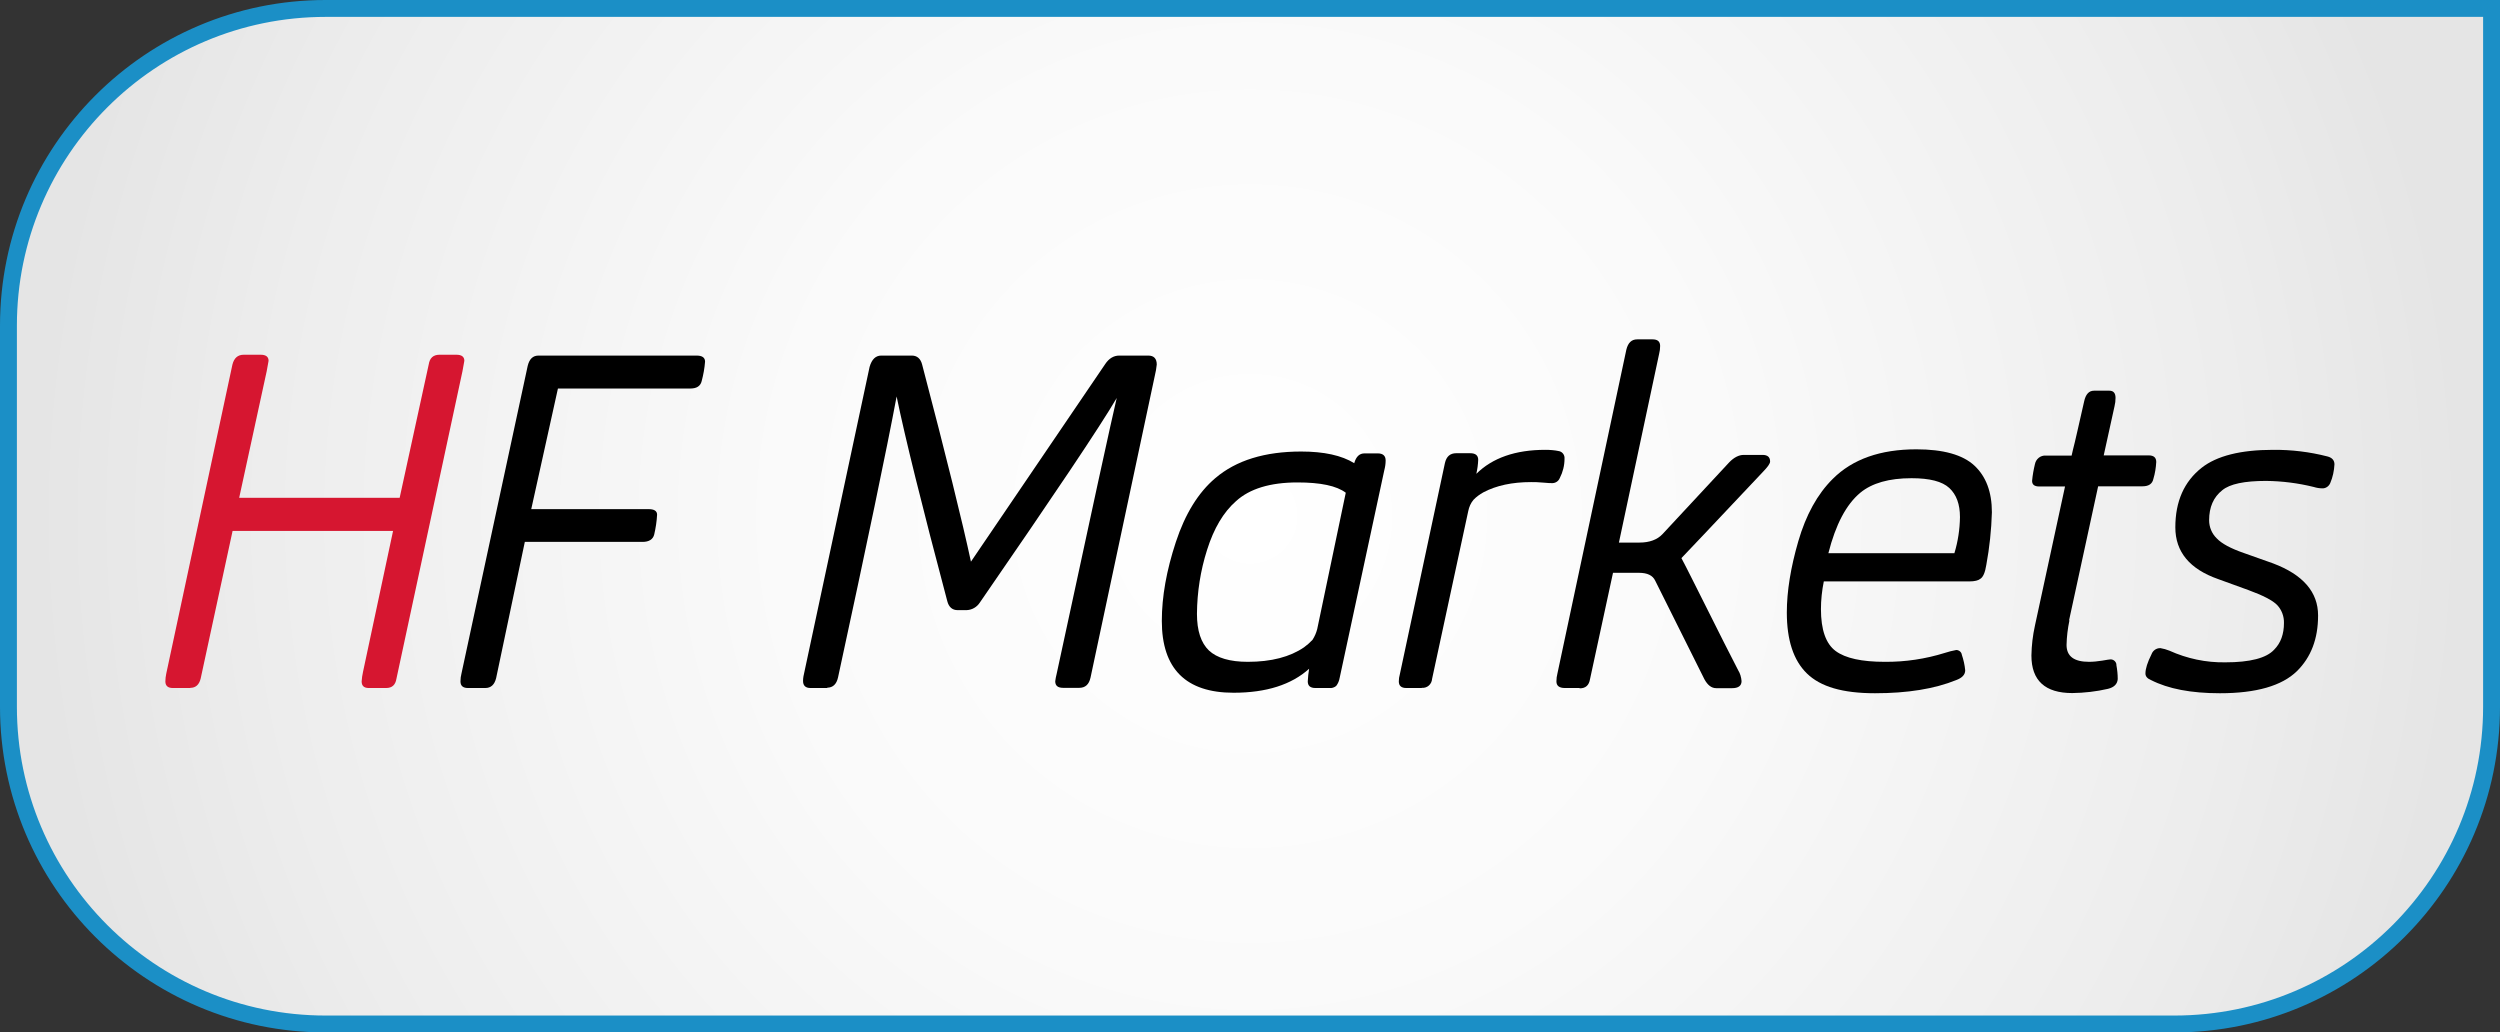 <?xml version="1.0" encoding="UTF-8"?>
<svg id="Layer_2" data-name="Layer 2" xmlns="http://www.w3.org/2000/svg" xmlns:xlink="http://www.w3.org/1999/xlink" viewBox="0 0 148 61.12">
  <rect x="0" y="0" width="148" height="61.12" fill="#333333" stroke="none"/>
  <defs>
    <style>
      .cls-1 {
        fill: url(#radial-gradient);
        stroke: #1b8fc6;
        stroke-miterlimit: 10;
      }

      .cls-2, .cls-3 {
        stroke-width: 0px;
      }

      .cls-3 {
        fill: #d61630;
      }
    </style>
    <radialGradient id="radial-gradient" cx="74" cy="30.56" fx="74" fy="30.56" r="71.98" gradientUnits="userSpaceOnUse">
      <stop offset="0" stop-color="#fff"/>
      <stop offset=".39" stop-color="#fafafa"/>
      <stop offset=".81" stop-color="#ededed"/>
      <stop offset="1" stop-color="#e5e5e5"/>
    </radialGradient>
  </defs>
  <g id="Layer_1-2" data-name="Layer 1">
    <g id="HFmarkets">
      <path class="cls-1" d="m19.28.5h128.22v41.34c0,10.36-8.41,18.78-18.78,18.78H19.28C8.91,60.62.5,52.21.5,41.84v-22.56C.5,8.91,8.91.5,19.28.5Z"/>
      <g id="Layer_1-2" data-name="Layer 1-2">
        <path class="cls-3" d="m11.26,40.73h-1.03c-.29,0-.44-.13-.44-.39,0-.15.02-.3.05-.45l3.92-18.31c.1-.39.32-.58.67-.58h1c.31,0,.47.12.47.36l-.11.61-1.63,7.5h9.5l1.72-7.89c.06-.39.27-.58.64-.58h1c.31,0,.47.12.47.36l-.11.61-3.91,18.21c-.06.37-.26.55-.61.55h-1.03c-.28,0-.42-.13-.42-.39.01-.19.04-.37.08-.56l1.78-8.35h-9.5l-1.89,8.74c-.09.37-.3.55-.61.55Z"/>
        <path class="cls-2" d="m29.37,40.15c-.1.39-.31.58-.64.58h-1.03c-.29,0-.44-.13-.44-.39,0-.16.02-.32.06-.47l3.92-18.21c.1-.41.31-.61.64-.61h9.36c.33,0,.5.12.5.36-.03.39-.1.77-.2,1.15-.07.29-.29.44-.67.44h-7.84l-1.58,7.14h6.95c.33,0,.5.11.5.33-.02.39-.08.78-.17,1.17-.07.29-.31.44-.69.44h-6.97l-1.7,8.07Z"/>
        <path class="cls-2" d="m48.98,40.73h-1c-.29,0-.44-.14-.44-.42,0-.18.04-.36.08-.53l3.86-18.06c.13-.45.36-.67.69-.67h1.81c.31,0,.52.18.61.53,1.43,5.45,2.39,9.34,2.89,11.67l7.95-11.7c.22-.33.5-.5.83-.5h1.72c.33,0,.5.18.5.53-.02.22-.06.43-.11.64l-3.81,17.89c-.09.41-.31.61-.67.61h-.95c-.32,0-.47-.13-.47-.39.02-.14.04-.28.08-.42,2.07-9.63,3.26-15.08,3.56-16.35-1,1.71-3.71,5.74-8.11,12.12-.17.26-.46.43-.78.44h-.53c-.31,0-.52-.18-.61-.53-1.5-5.65-2.5-9.69-3-12.12-.59,3.15-1.75,8.7-3.47,16.64-.09.4-.31.6-.64.6Z"/>
        <path class="cls-2" d="m79.1,40.61c-.11.09-.26.14-.4.12h-.83c-.3,0-.45-.13-.45-.39.01-.25.04-.5.08-.75-1.04.94-2.53,1.42-4.47,1.42-2.83,0-4.25-1.42-4.25-4.25,0-1.45.28-3,.83-4.67s1.33-2.93,2.33-3.78c1.24-1.06,2.94-1.58,5.09-1.58,1.35,0,2.4.23,3.14.69.11-.39.31-.58.61-.58h.78c.31,0,.47.14.47.42,0,.2-.03.39-.08.58l-2.64,12.28c-.03.18-.1.35-.21.49Zm.57-11.44c-.54-.41-1.49-.61-2.86-.61-1.61,0-2.83.37-3.64,1.11-.74.65-1.31,1.61-1.71,2.88-.39,1.22-.59,2.5-.6,3.79,0,1,.24,1.72.71,2.17.47.44,1.24.67,2.3.67,1.39,0,2.5-.29,3.33-.86.18-.13.35-.28.5-.44.13-.2.22-.41.28-.64l1.69-8.07Z"/>
        <path class="cls-2" d="m84.17,40.73h-.92c-.29,0-.44-.13-.44-.39,0-.14.02-.28.06-.42l2.67-12.51c.09-.39.31-.58.67-.58h.83c.31,0,.47.13.47.39-.01.28-.05.56-.11.83.95-.94,2.31-1.42,4.08-1.42.28,0,.56.02.83.08.2.05.33.24.31.45,0,.4-.1.79-.28,1.14-.08.2-.28.32-.5.3-.04,0-.2,0-.49-.03s-.52-.03-.71-.03c-1.11,0-2.06.2-2.83.61-.21.12-.41.26-.58.44-.16.19-.26.42-.31.67l-2.14,9.93c-.02.31-.28.55-.59.53,0,0-.02,0-.03,0Z"/>
        <path class="cls-2" d="m93.5,40.73h-.86c-.33,0-.5-.13-.5-.39,0-.16.02-.32.06-.47l4.08-19.17c.1-.41.31-.61.64-.61h.92c.29,0,.44.13.44.39,0,.16-.02.32-.06.47l-2.38,11.17h1.22c.59,0,1.05-.17,1.36-.5l3.95-4.25c.28-.29.57-.44.86-.44h1.11c.3,0,.45.13.45.39,0,.13-.15.33-.42.61-3.09,3.28-4.7,4.98-4.83,5.11.17.31.37.72.62,1.21s.62,1.23,1.11,2.21c.49.98,1.03,2.06,1.63,3.22.12.19.18.41.2.64,0,.28-.19.42-.56.42h-.94c-.28,0-.51-.18-.7-.53l-2.91-5.83c-.15-.32-.47-.47-.97-.47h-1.53l-1.36,6.29c-.06.37-.26.55-.61.55Z"/>
        <path class="cls-2" d="m107.8,36.06c0,1.22.29,2.05.87,2.48.58.43,1.55.64,2.91.64,1.21.01,2.41-.17,3.56-.53.22-.07.44-.13.67-.17.16,0,.31.12.33.28.1.3.17.6.2.92,0,.26-.18.45-.53.58-1.28.52-2.88.78-4.81.78s-3.23-.39-4.03-1.17c-.8-.78-1.19-1.98-1.19-3.61,0-1.26.23-2.67.68-4.22.45-1.55,1.13-2.79,2.04-3.69,1.17-1.17,2.82-1.75,4.95-1.75,1.59,0,2.74.32,3.43.96.69.64,1.04,1.56,1.04,2.77-.03,1.04-.14,2.08-.33,3.11-.07.45-.19.73-.36.83-.11.09-.32.15-.64.15h-8.62c-.11.54-.17,1.1-.17,1.65Zm7.9-3.31c.21-.69.32-1.41.33-2.14,0-.76-.21-1.33-.63-1.72s-1.16-.58-2.24-.58c-1.33,0-2.34.29-3.03.86-.83.69-1.46,1.88-1.89,3.58h7.45Z"/>
        <path class="cls-2" d="m122.51,36.73c-.1.48-.16.96-.17,1.45,0,.67.44,1,1.33,1,.26,0,.52-.03.78-.07.28-.05.43-.07.45-.07.18-.03.36.1.39.28,0,.02,0,.03,0,.05.05.27.08.55.08.83-.02.29-.21.49-.58.58-.69.16-1.4.24-2.11.25-1.61,0-2.42-.74-2.42-2.22.01-.6.08-1.19.21-1.78l1.78-8.23h-1.53c-.28,0-.42-.11-.42-.33.03-.34.09-.67.17-1,.06-.3.33-.52.64-.5h1.53s.03-.14.08-.35.15-.58.26-1.09.25-1.09.4-1.76c.09-.43.29-.64.58-.64h.92c.24,0,.36.15.36.42,0,.17-.02.34-.06.5l-.64,2.91h2.67c.29,0,.44.13.44.39-.02.34-.07.67-.17,1-.06.29-.27.44-.64.44h-2.63l-1.72,7.93Z"/>
        <path class="cls-2" d="m137.23,36.45c0,1.37-.42,2.46-1.25,3.28-.89.87-2.41,1.31-4.56,1.31-1.71,0-3.06-.26-4.08-.78-.22-.09-.33-.22-.33-.39,0-.28.12-.66.36-1.14.08-.22.29-.37.53-.36.18.03.36.08.53.15,1.04.47,2.17.71,3.31.69,1.46,0,2.43-.25,2.89-.75.39-.39.58-.92.58-1.58.01-.39-.13-.77-.4-1.06-.27-.28-.84-.57-1.71-.89l-1.79-.65c-1.68-.59-2.53-1.61-2.53-3.06,0-1.54.52-2.71,1.56-3.53.89-.7,2.3-1.06,4.22-1.06,1.09-.01,2.17.12,3.22.39.28.07.42.23.42.47-.02.38-.1.76-.25,1.11-.08.19-.27.32-.47.31-.17,0-.34-.03-.5-.08-.93-.23-1.88-.35-2.83-.36-1.28,0-2.14.18-2.59.55-.52.41-.78,1-.78,1.78,0,.4.16.79.45,1.07.29.31.83.6,1.61.87l1.72.61c1.78.67,2.67,1.7,2.67,3.08Z"/>
      </g>
    </g>
  </g>
</svg>